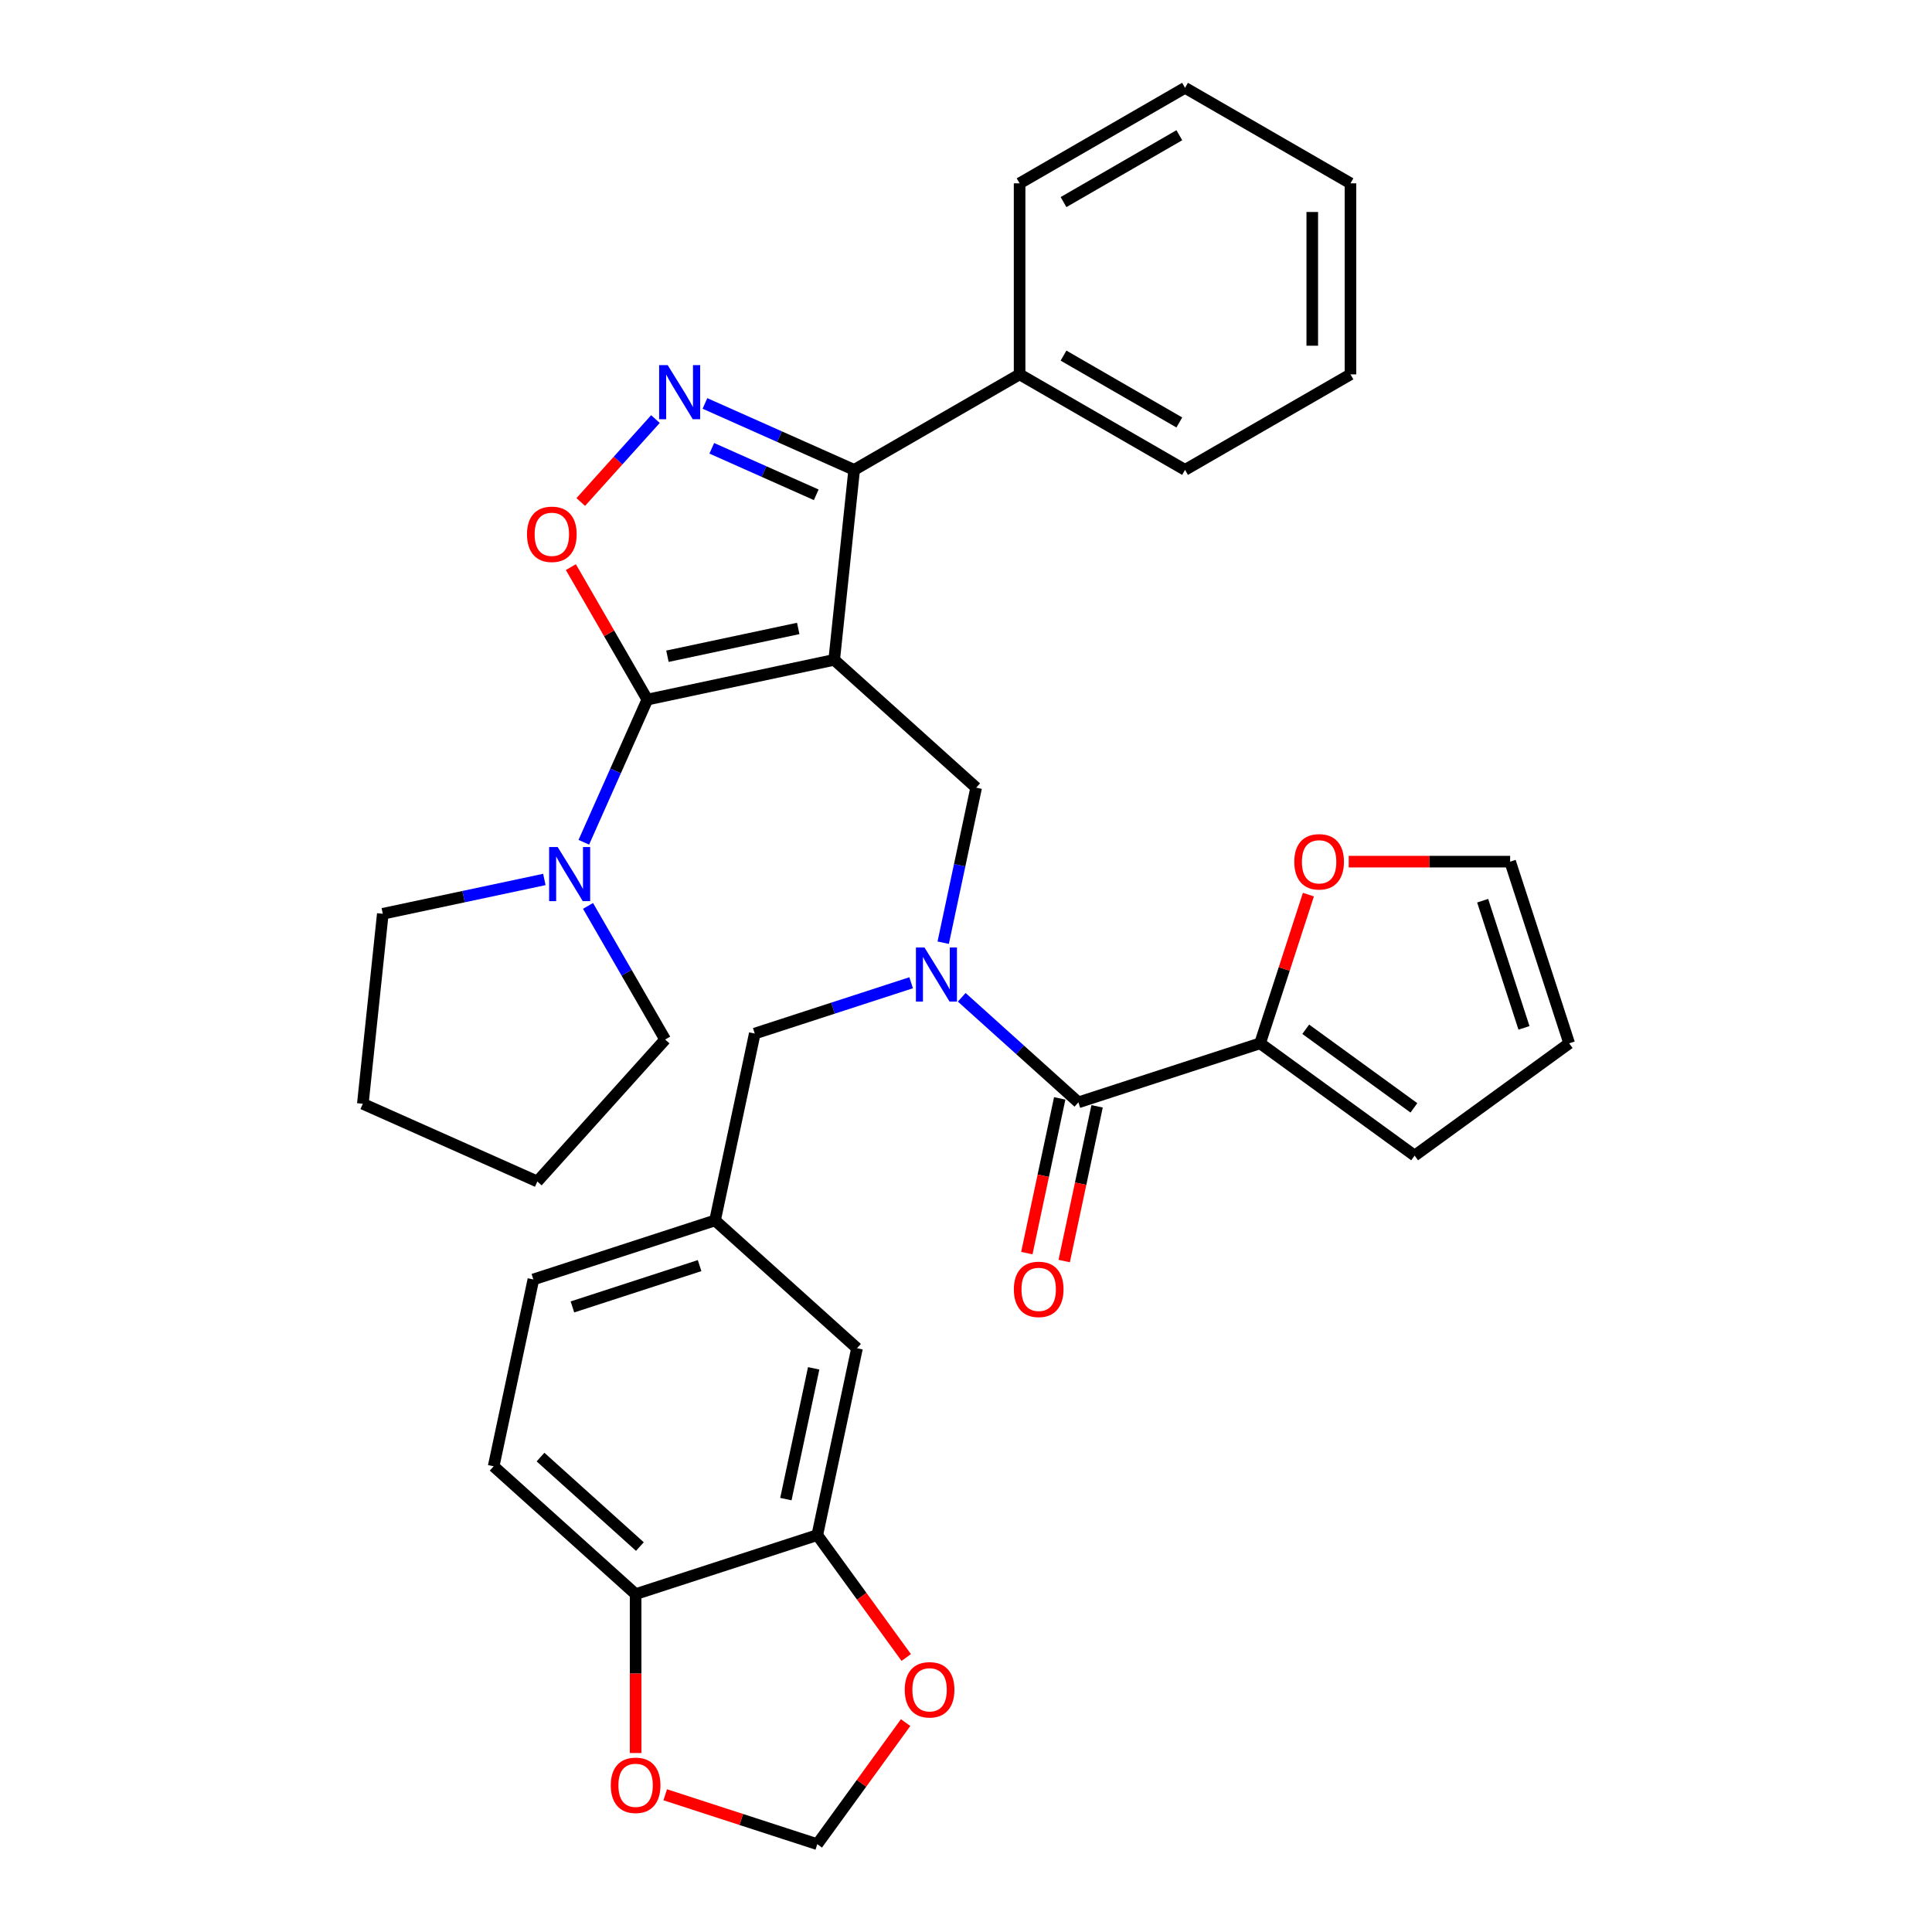 <?xml version='1.0' encoding='iso-8859-1'?>
<svg version='1.1' baseProfile='full'
              xmlns='http://www.w3.org/2000/svg'
                      xmlns:rdkit='http://www.rdkit.org/xml'
                      xmlns:xlink='http://www.w3.org/1999/xlink'
                  xml:space='preserve'
width='1000px' height='1000px' viewBox='0 0 1000 1000'>
<!-- END OF HEADER -->
<rect style='opacity:1.0;fill:#FFFFFF;stroke:none' width='1000' height='1000' x='0' y='0'> </rect>
<path class='bond-0' d='M 652.217,540.022 L 664.722,501.537' style='fill:none;fill-rule:evenodd;stroke:#000000;stroke-width:6px;stroke-linecap:butt;stroke-linejoin:miter;stroke-opacity:1' />
<path class='bond-0' d='M 664.722,501.537 L 677.226,463.052' style='fill:none;fill-rule:evenodd;stroke:#FF0000;stroke-width:6px;stroke-linecap:butt;stroke-linejoin:miter;stroke-opacity:1' />
<path class='bond-1' d='M 652.217,540.022 L 732.209,598.14' style='fill:none;fill-rule:evenodd;stroke:#000000;stroke-width:6px;stroke-linecap:butt;stroke-linejoin:miter;stroke-opacity:1' />
<path class='bond-1' d='M 675.84,532.742 L 731.834,573.424' style='fill:none;fill-rule:evenodd;stroke:#000000;stroke-width:6px;stroke-linecap:butt;stroke-linejoin:miter;stroke-opacity:1' />
<path class='bond-2' d='M 652.217,540.022 L 558.181,570.577' style='fill:none;fill-rule:evenodd;stroke:#000000;stroke-width:6px;stroke-linecap:butt;stroke-linejoin:miter;stroke-opacity:1' />
<path class='bond-3' d='M 488.203,487.943 L 496.731,447.822' style='fill:none;fill-rule:evenodd;stroke:#0000FF;stroke-width:6px;stroke-linecap:butt;stroke-linejoin:miter;stroke-opacity:1' />
<path class='bond-3' d='M 496.731,447.822 L 505.259,407.701' style='fill:none;fill-rule:evenodd;stroke:#000000;stroke-width:6px;stroke-linecap:butt;stroke-linejoin:miter;stroke-opacity:1' />
<path class='bond-4' d='M 497.793,516.203 L 527.987,543.39' style='fill:none;fill-rule:evenodd;stroke:#0000FF;stroke-width:6px;stroke-linecap:butt;stroke-linejoin:miter;stroke-opacity:1' />
<path class='bond-4' d='M 527.987,543.39 L 558.181,570.577' style='fill:none;fill-rule:evenodd;stroke:#000000;stroke-width:6px;stroke-linecap:butt;stroke-linejoin:miter;stroke-opacity:1' />
<path class='bond-5' d='M 471.611,508.67 L 431.138,521.82' style='fill:none;fill-rule:evenodd;stroke:#0000FF;stroke-width:6px;stroke-linecap:butt;stroke-linejoin:miter;stroke-opacity:1' />
<path class='bond-5' d='M 431.138,521.82 L 390.665,534.97' style='fill:none;fill-rule:evenodd;stroke:#000000;stroke-width:6px;stroke-linecap:butt;stroke-linejoin:miter;stroke-opacity:1' />
<path class='bond-6' d='M 548.509,568.521 L 539.998,608.563' style='fill:none;fill-rule:evenodd;stroke:#000000;stroke-width:6px;stroke-linecap:butt;stroke-linejoin:miter;stroke-opacity:1' />
<path class='bond-6' d='M 539.998,608.563 L 531.487,648.605' style='fill:none;fill-rule:evenodd;stroke:#FF0000;stroke-width:6px;stroke-linecap:butt;stroke-linejoin:miter;stroke-opacity:1' />
<path class='bond-6' d='M 567.852,572.632 L 559.341,612.675' style='fill:none;fill-rule:evenodd;stroke:#000000;stroke-width:6px;stroke-linecap:butt;stroke-linejoin:miter;stroke-opacity:1' />
<path class='bond-6' d='M 559.341,612.675 L 550.83,652.717' style='fill:none;fill-rule:evenodd;stroke:#FF0000;stroke-width:6px;stroke-linecap:butt;stroke-linejoin:miter;stroke-opacity:1' />
<path class='bond-7' d='M 698.097,445.986 L 739.872,445.986' style='fill:none;fill-rule:evenodd;stroke:#FF0000;stroke-width:6px;stroke-linecap:butt;stroke-linejoin:miter;stroke-opacity:1' />
<path class='bond-7' d='M 739.872,445.986 L 781.647,445.986' style='fill:none;fill-rule:evenodd;stroke:#000000;stroke-width:6px;stroke-linecap:butt;stroke-linejoin:miter;stroke-opacity:1' />
<path class='bond-8' d='M 781.647,445.986 L 812.202,540.022' style='fill:none;fill-rule:evenodd;stroke:#000000;stroke-width:6px;stroke-linecap:butt;stroke-linejoin:miter;stroke-opacity:1' />
<path class='bond-8' d='M 767.423,466.202 L 788.811,532.028' style='fill:none;fill-rule:evenodd;stroke:#000000;stroke-width:6px;stroke-linecap:butt;stroke-linejoin:miter;stroke-opacity:1' />
<path class='bond-9' d='M 431.78,341.54 L 335.065,362.098' style='fill:none;fill-rule:evenodd;stroke:#000000;stroke-width:6px;stroke-linecap:butt;stroke-linejoin:miter;stroke-opacity:1' />
<path class='bond-9' d='M 413.162,325.281 L 345.461,339.671' style='fill:none;fill-rule:evenodd;stroke:#000000;stroke-width:6px;stroke-linecap:butt;stroke-linejoin:miter;stroke-opacity:1' />
<path class='bond-10' d='M 431.78,341.54 L 442.116,243.206' style='fill:none;fill-rule:evenodd;stroke:#000000;stroke-width:6px;stroke-linecap:butt;stroke-linejoin:miter;stroke-opacity:1' />
<path class='bond-11' d='M 431.78,341.54 L 505.259,407.701' style='fill:none;fill-rule:evenodd;stroke:#000000;stroke-width:6px;stroke-linecap:butt;stroke-linejoin:miter;stroke-opacity:1' />
<path class='bond-12' d='M 335.065,362.098 L 315.273,327.816' style='fill:none;fill-rule:evenodd;stroke:#000000;stroke-width:6px;stroke-linecap:butt;stroke-linejoin:miter;stroke-opacity:1' />
<path class='bond-12' d='M 315.273,327.816 L 295.48,293.535' style='fill:none;fill-rule:evenodd;stroke:#FF0000;stroke-width:6px;stroke-linecap:butt;stroke-linejoin:miter;stroke-opacity:1' />
<path class='bond-13' d='M 335.065,362.098 L 318.624,399.025' style='fill:none;fill-rule:evenodd;stroke:#000000;stroke-width:6px;stroke-linecap:butt;stroke-linejoin:miter;stroke-opacity:1' />
<path class='bond-13' d='M 318.624,399.025 L 302.183,435.952' style='fill:none;fill-rule:evenodd;stroke:#0000FF;stroke-width:6px;stroke-linecap:butt;stroke-linejoin:miter;stroke-opacity:1' />
<path class='bond-14' d='M 300.602,259.838 L 319.929,238.373' style='fill:none;fill-rule:evenodd;stroke:#FF0000;stroke-width:6px;stroke-linecap:butt;stroke-linejoin:miter;stroke-opacity:1' />
<path class='bond-14' d='M 319.929,238.373 L 339.256,216.907' style='fill:none;fill-rule:evenodd;stroke:#0000FF;stroke-width:6px;stroke-linecap:butt;stroke-linejoin:miter;stroke-opacity:1' />
<path class='bond-15' d='M 364.879,208.818 L 403.497,226.012' style='fill:none;fill-rule:evenodd;stroke:#0000FF;stroke-width:6px;stroke-linecap:butt;stroke-linejoin:miter;stroke-opacity:1' />
<path class='bond-15' d='M 403.497,226.012 L 442.116,243.206' style='fill:none;fill-rule:evenodd;stroke:#000000;stroke-width:6px;stroke-linecap:butt;stroke-linejoin:miter;stroke-opacity:1' />
<path class='bond-15' d='M 368.421,232.042 L 395.454,244.078' style='fill:none;fill-rule:evenodd;stroke:#0000FF;stroke-width:6px;stroke-linecap:butt;stroke-linejoin:miter;stroke-opacity:1' />
<path class='bond-15' d='M 395.454,244.078 L 422.487,256.113' style='fill:none;fill-rule:evenodd;stroke:#000000;stroke-width:6px;stroke-linecap:butt;stroke-linejoin:miter;stroke-opacity:1' />
<path class='bond-16' d='M 442.116,243.206 L 527.745,193.768' style='fill:none;fill-rule:evenodd;stroke:#000000;stroke-width:6px;stroke-linecap:butt;stroke-linejoin:miter;stroke-opacity:1' />
<path class='bond-17' d='M 255.514,758.955 L 328.993,825.115' style='fill:none;fill-rule:evenodd;stroke:#000000;stroke-width:6px;stroke-linecap:butt;stroke-linejoin:miter;stroke-opacity:1' />
<path class='bond-17' d='M 279.768,754.183 L 331.203,800.496' style='fill:none;fill-rule:evenodd;stroke:#000000;stroke-width:6px;stroke-linecap:butt;stroke-linejoin:miter;stroke-opacity:1' />
<path class='bond-18' d='M 255.514,758.955 L 276.072,662.24' style='fill:none;fill-rule:evenodd;stroke:#000000;stroke-width:6px;stroke-linecap:butt;stroke-linejoin:miter;stroke-opacity:1' />
<path class='bond-19' d='M 276.072,662.24 L 370.108,631.685' style='fill:none;fill-rule:evenodd;stroke:#000000;stroke-width:6px;stroke-linecap:butt;stroke-linejoin:miter;stroke-opacity:1' />
<path class='bond-19' d='M 296.288,676.464 L 362.113,655.076' style='fill:none;fill-rule:evenodd;stroke:#000000;stroke-width:6px;stroke-linecap:butt;stroke-linejoin:miter;stroke-opacity:1' />
<path class='bond-20' d='M 370.108,631.685 L 443.587,697.846' style='fill:none;fill-rule:evenodd;stroke:#000000;stroke-width:6px;stroke-linecap:butt;stroke-linejoin:miter;stroke-opacity:1' />
<path class='bond-21' d='M 370.108,631.685 L 390.665,534.97' style='fill:none;fill-rule:evenodd;stroke:#000000;stroke-width:6px;stroke-linecap:butt;stroke-linejoin:miter;stroke-opacity:1' />
<path class='bond-22' d='M 344.287,538.054 L 324.323,503.476' style='fill:none;fill-rule:evenodd;stroke:#000000;stroke-width:6px;stroke-linecap:butt;stroke-linejoin:miter;stroke-opacity:1' />
<path class='bond-22' d='M 324.323,503.476 L 304.359,468.898' style='fill:none;fill-rule:evenodd;stroke:#0000FF;stroke-width:6px;stroke-linecap:butt;stroke-linejoin:miter;stroke-opacity:1' />
<path class='bond-23' d='M 344.287,538.054 L 278.126,611.533' style='fill:none;fill-rule:evenodd;stroke:#000000;stroke-width:6px;stroke-linecap:butt;stroke-linejoin:miter;stroke-opacity:1' />
<path class='bond-24' d='M 281.758,455.208 L 239.946,464.095' style='fill:none;fill-rule:evenodd;stroke:#0000FF;stroke-width:6px;stroke-linecap:butt;stroke-linejoin:miter;stroke-opacity:1' />
<path class='bond-24' d='M 239.946,464.095 L 198.134,472.982' style='fill:none;fill-rule:evenodd;stroke:#000000;stroke-width:6px;stroke-linecap:butt;stroke-linejoin:miter;stroke-opacity:1' />
<path class='bond-25' d='M 198.134,472.982 L 187.798,571.317' style='fill:none;fill-rule:evenodd;stroke:#000000;stroke-width:6px;stroke-linecap:butt;stroke-linejoin:miter;stroke-opacity:1' />
<path class='bond-26' d='M 527.745,193.768 L 613.373,243.206' style='fill:none;fill-rule:evenodd;stroke:#000000;stroke-width:6px;stroke-linecap:butt;stroke-linejoin:miter;stroke-opacity:1' />
<path class='bond-26' d='M 550.476,184.058 L 610.417,218.665' style='fill:none;fill-rule:evenodd;stroke:#000000;stroke-width:6px;stroke-linecap:butt;stroke-linejoin:miter;stroke-opacity:1' />
<path class='bond-27' d='M 527.745,193.768 L 527.745,94.892' style='fill:none;fill-rule:evenodd;stroke:#000000;stroke-width:6px;stroke-linecap:butt;stroke-linejoin:miter;stroke-opacity:1' />
<path class='bond-28' d='M 613.373,243.206 L 699.002,193.768' style='fill:none;fill-rule:evenodd;stroke:#000000;stroke-width:6px;stroke-linecap:butt;stroke-linejoin:miter;stroke-opacity:1' />
<path class='bond-29' d='M 699.002,193.768 L 699.002,94.892' style='fill:none;fill-rule:evenodd;stroke:#000000;stroke-width:6px;stroke-linecap:butt;stroke-linejoin:miter;stroke-opacity:1' />
<path class='bond-29' d='M 679.227,178.937 L 679.227,109.724' style='fill:none;fill-rule:evenodd;stroke:#000000;stroke-width:6px;stroke-linecap:butt;stroke-linejoin:miter;stroke-opacity:1' />
<path class='bond-30' d='M 699.002,94.892 L 613.373,45.455' style='fill:none;fill-rule:evenodd;stroke:#000000;stroke-width:6px;stroke-linecap:butt;stroke-linejoin:miter;stroke-opacity:1' />
<path class='bond-31' d='M 613.373,45.455 L 527.745,94.892' style='fill:none;fill-rule:evenodd;stroke:#000000;stroke-width:6px;stroke-linecap:butt;stroke-linejoin:miter;stroke-opacity:1' />
<path class='bond-31' d='M 610.417,69.996 L 550.476,104.603' style='fill:none;fill-rule:evenodd;stroke:#000000;stroke-width:6px;stroke-linecap:butt;stroke-linejoin:miter;stroke-opacity:1' />
<path class='bond-32' d='M 278.126,611.533 L 187.798,571.317' style='fill:none;fill-rule:evenodd;stroke:#000000;stroke-width:6px;stroke-linecap:butt;stroke-linejoin:miter;stroke-opacity:1' />
<path class='bond-33' d='M 443.587,697.846 L 423.03,794.561' style='fill:none;fill-rule:evenodd;stroke:#000000;stroke-width:6px;stroke-linecap:butt;stroke-linejoin:miter;stroke-opacity:1' />
<path class='bond-33' d='M 421.16,708.242 L 406.77,775.942' style='fill:none;fill-rule:evenodd;stroke:#000000;stroke-width:6px;stroke-linecap:butt;stroke-linejoin:miter;stroke-opacity:1' />
<path class='bond-34' d='M 328.993,825.115 L 423.03,794.561' style='fill:none;fill-rule:evenodd;stroke:#000000;stroke-width:6px;stroke-linecap:butt;stroke-linejoin:miter;stroke-opacity:1' />
<path class='bond-35' d='M 328.993,825.115 L 328.993,866.238' style='fill:none;fill-rule:evenodd;stroke:#000000;stroke-width:6px;stroke-linecap:butt;stroke-linejoin:miter;stroke-opacity:1' />
<path class='bond-35' d='M 328.993,866.238 L 328.993,907.36' style='fill:none;fill-rule:evenodd;stroke:#FF0000;stroke-width:6px;stroke-linecap:butt;stroke-linejoin:miter;stroke-opacity:1' />
<path class='bond-36' d='M 423.03,794.561 L 446.047,826.242' style='fill:none;fill-rule:evenodd;stroke:#000000;stroke-width:6px;stroke-linecap:butt;stroke-linejoin:miter;stroke-opacity:1' />
<path class='bond-36' d='M 446.047,826.242 L 469.064,857.922' style='fill:none;fill-rule:evenodd;stroke:#FF0000;stroke-width:6px;stroke-linecap:butt;stroke-linejoin:miter;stroke-opacity:1' />
<path class='bond-37' d='M 468.748,891.619 L 445.889,923.082' style='fill:none;fill-rule:evenodd;stroke:#FF0000;stroke-width:6px;stroke-linecap:butt;stroke-linejoin:miter;stroke-opacity:1' />
<path class='bond-37' d='M 445.889,923.082 L 423.03,954.545' style='fill:none;fill-rule:evenodd;stroke:#000000;stroke-width:6px;stroke-linecap:butt;stroke-linejoin:miter;stroke-opacity:1' />
<path class='bond-38' d='M 423.03,954.545 L 383.674,941.758' style='fill:none;fill-rule:evenodd;stroke:#000000;stroke-width:6px;stroke-linecap:butt;stroke-linejoin:miter;stroke-opacity:1' />
<path class='bond-38' d='M 383.674,941.758 L 344.319,928.971' style='fill:none;fill-rule:evenodd;stroke:#FF0000;stroke-width:6px;stroke-linecap:butt;stroke-linejoin:miter;stroke-opacity:1' />
<path class='bond-39' d='M 812.202,540.022 L 732.209,598.14' style='fill:none;fill-rule:evenodd;stroke:#000000;stroke-width:6px;stroke-linecap:butt;stroke-linejoin:miter;stroke-opacity:1' />
<path  class='atom-1' d='M 478.512 490.415
L 487.688 505.247
Q 488.598 506.71, 490.061 509.36
Q 491.524 512.01, 491.603 512.168
L 491.603 490.415
L 495.321 490.415
L 495.321 518.417
L 491.485 518.417
L 481.637 502.201
Q 480.49 500.303, 479.264 498.127
Q 478.077 495.952, 477.721 495.28
L 477.721 518.417
L 474.083 518.417
L 474.083 490.415
L 478.512 490.415
' fill='#0000FF'/>
<path  class='atom-3' d='M 524.77 667.371
Q 524.77 660.647, 528.092 656.89
Q 531.414 653.133, 537.623 653.133
Q 543.833 653.133, 547.155 656.89
Q 550.477 660.647, 550.477 667.371
Q 550.477 674.174, 547.115 678.049
Q 543.754 681.886, 537.623 681.886
Q 531.454 681.886, 528.092 678.049
Q 524.77 674.213, 524.77 667.371
M 537.623 678.722
Q 541.895 678.722, 544.189 675.874
Q 546.522 672.987, 546.522 667.371
Q 546.522 661.873, 544.189 659.105
Q 541.895 656.297, 537.623 656.297
Q 533.352 656.297, 531.019 659.065
Q 528.725 661.834, 528.725 667.371
Q 528.725 673.027, 531.019 675.874
Q 533.352 678.722, 537.623 678.722
' fill='#FF0000'/>
<path  class='atom-4' d='M 669.918 446.065
Q 669.918 439.342, 673.24 435.584
Q 676.562 431.827, 682.772 431.827
Q 688.981 431.827, 692.303 435.584
Q 695.625 439.342, 695.625 446.065
Q 695.625 452.868, 692.264 456.744
Q 688.902 460.58, 682.772 460.58
Q 676.602 460.58, 673.24 456.744
Q 669.918 452.907, 669.918 446.065
M 682.772 457.416
Q 687.043 457.416, 689.337 454.568
Q 691.67 451.681, 691.67 446.065
Q 691.67 440.568, 689.337 437.799
Q 687.043 434.991, 682.772 434.991
Q 678.5 434.991, 676.167 437.76
Q 673.873 440.528, 673.873 446.065
Q 673.873 451.721, 676.167 454.568
Q 678.5 457.416, 682.772 457.416
' fill='#FF0000'/>
<path  class='atom-8' d='M 272.774 276.548
Q 272.774 269.824, 276.096 266.067
Q 279.418 262.31, 285.627 262.31
Q 291.837 262.31, 295.159 266.067
Q 298.481 269.824, 298.481 276.548
Q 298.481 283.35, 295.119 287.226
Q 291.758 291.063, 285.627 291.063
Q 279.458 291.063, 276.096 287.226
Q 272.774 283.39, 272.774 276.548
M 285.627 287.899
Q 289.899 287.899, 292.193 285.051
Q 294.526 282.164, 294.526 276.548
Q 294.526 271.05, 292.193 268.282
Q 289.899 265.474, 285.627 265.474
Q 281.356 265.474, 279.022 268.242
Q 276.729 271.011, 276.729 276.548
Q 276.729 282.203, 279.022 285.051
Q 281.356 287.899, 285.627 287.899
' fill='#FF0000'/>
<path  class='atom-9' d='M 345.599 188.989
L 354.774 203.82
Q 355.684 205.284, 357.147 207.933
Q 358.611 210.583, 358.69 210.741
L 358.69 188.989
L 362.407 188.989
L 362.407 216.99
L 358.571 216.99
L 348.723 200.775
Q 347.576 198.876, 346.35 196.701
Q 345.163 194.526, 344.808 193.854
L 344.808 216.99
L 341.169 216.99
L 341.169 188.989
L 345.599 188.989
' fill='#0000FF'/>
<path  class='atom-16' d='M 288.659 438.424
L 297.835 453.256
Q 298.745 454.719, 300.208 457.369
Q 301.671 460.019, 301.75 460.177
L 301.75 438.424
L 305.468 438.424
L 305.468 466.426
L 301.632 466.426
L 291.784 450.21
Q 290.637 448.312, 289.411 446.137
Q 288.224 443.961, 287.868 443.289
L 287.868 466.426
L 284.23 466.426
L 284.23 438.424
L 288.659 438.424
' fill='#0000FF'/>
<path  class='atom-30' d='M 468.293 874.632
Q 468.293 867.909, 471.616 864.152
Q 474.938 860.394, 481.147 860.394
Q 487.357 860.394, 490.679 864.152
Q 494.001 867.909, 494.001 874.632
Q 494.001 881.435, 490.639 885.311
Q 487.278 889.147, 481.147 889.147
Q 474.977 889.147, 471.616 885.311
Q 468.293 881.475, 468.293 874.632
M 481.147 885.983
Q 485.419 885.983, 487.713 883.136
Q 490.046 880.249, 490.046 874.632
Q 490.046 869.135, 487.713 866.366
Q 485.419 863.558, 481.147 863.558
Q 476.876 863.558, 474.542 866.327
Q 472.248 869.095, 472.248 874.632
Q 472.248 880.288, 474.542 883.136
Q 476.876 885.983, 481.147 885.983
' fill='#FF0000'/>
<path  class='atom-32' d='M 316.139 924.07
Q 316.139 917.347, 319.462 913.589
Q 322.784 909.832, 328.993 909.832
Q 335.203 909.832, 338.525 913.589
Q 341.847 917.347, 341.847 924.07
Q 341.847 930.873, 338.485 934.749
Q 335.123 938.585, 328.993 938.585
Q 322.823 938.585, 319.462 934.749
Q 316.139 930.912, 316.139 924.07
M 328.993 935.421
Q 333.265 935.421, 335.559 932.574
Q 337.892 929.686, 337.892 924.07
Q 337.892 918.573, 335.559 915.804
Q 333.265 912.996, 328.993 912.996
Q 324.722 912.996, 322.388 915.765
Q 320.094 918.533, 320.094 924.07
Q 320.094 929.726, 322.388 932.574
Q 324.722 935.421, 328.993 935.421
' fill='#FF0000'/>
</svg>
